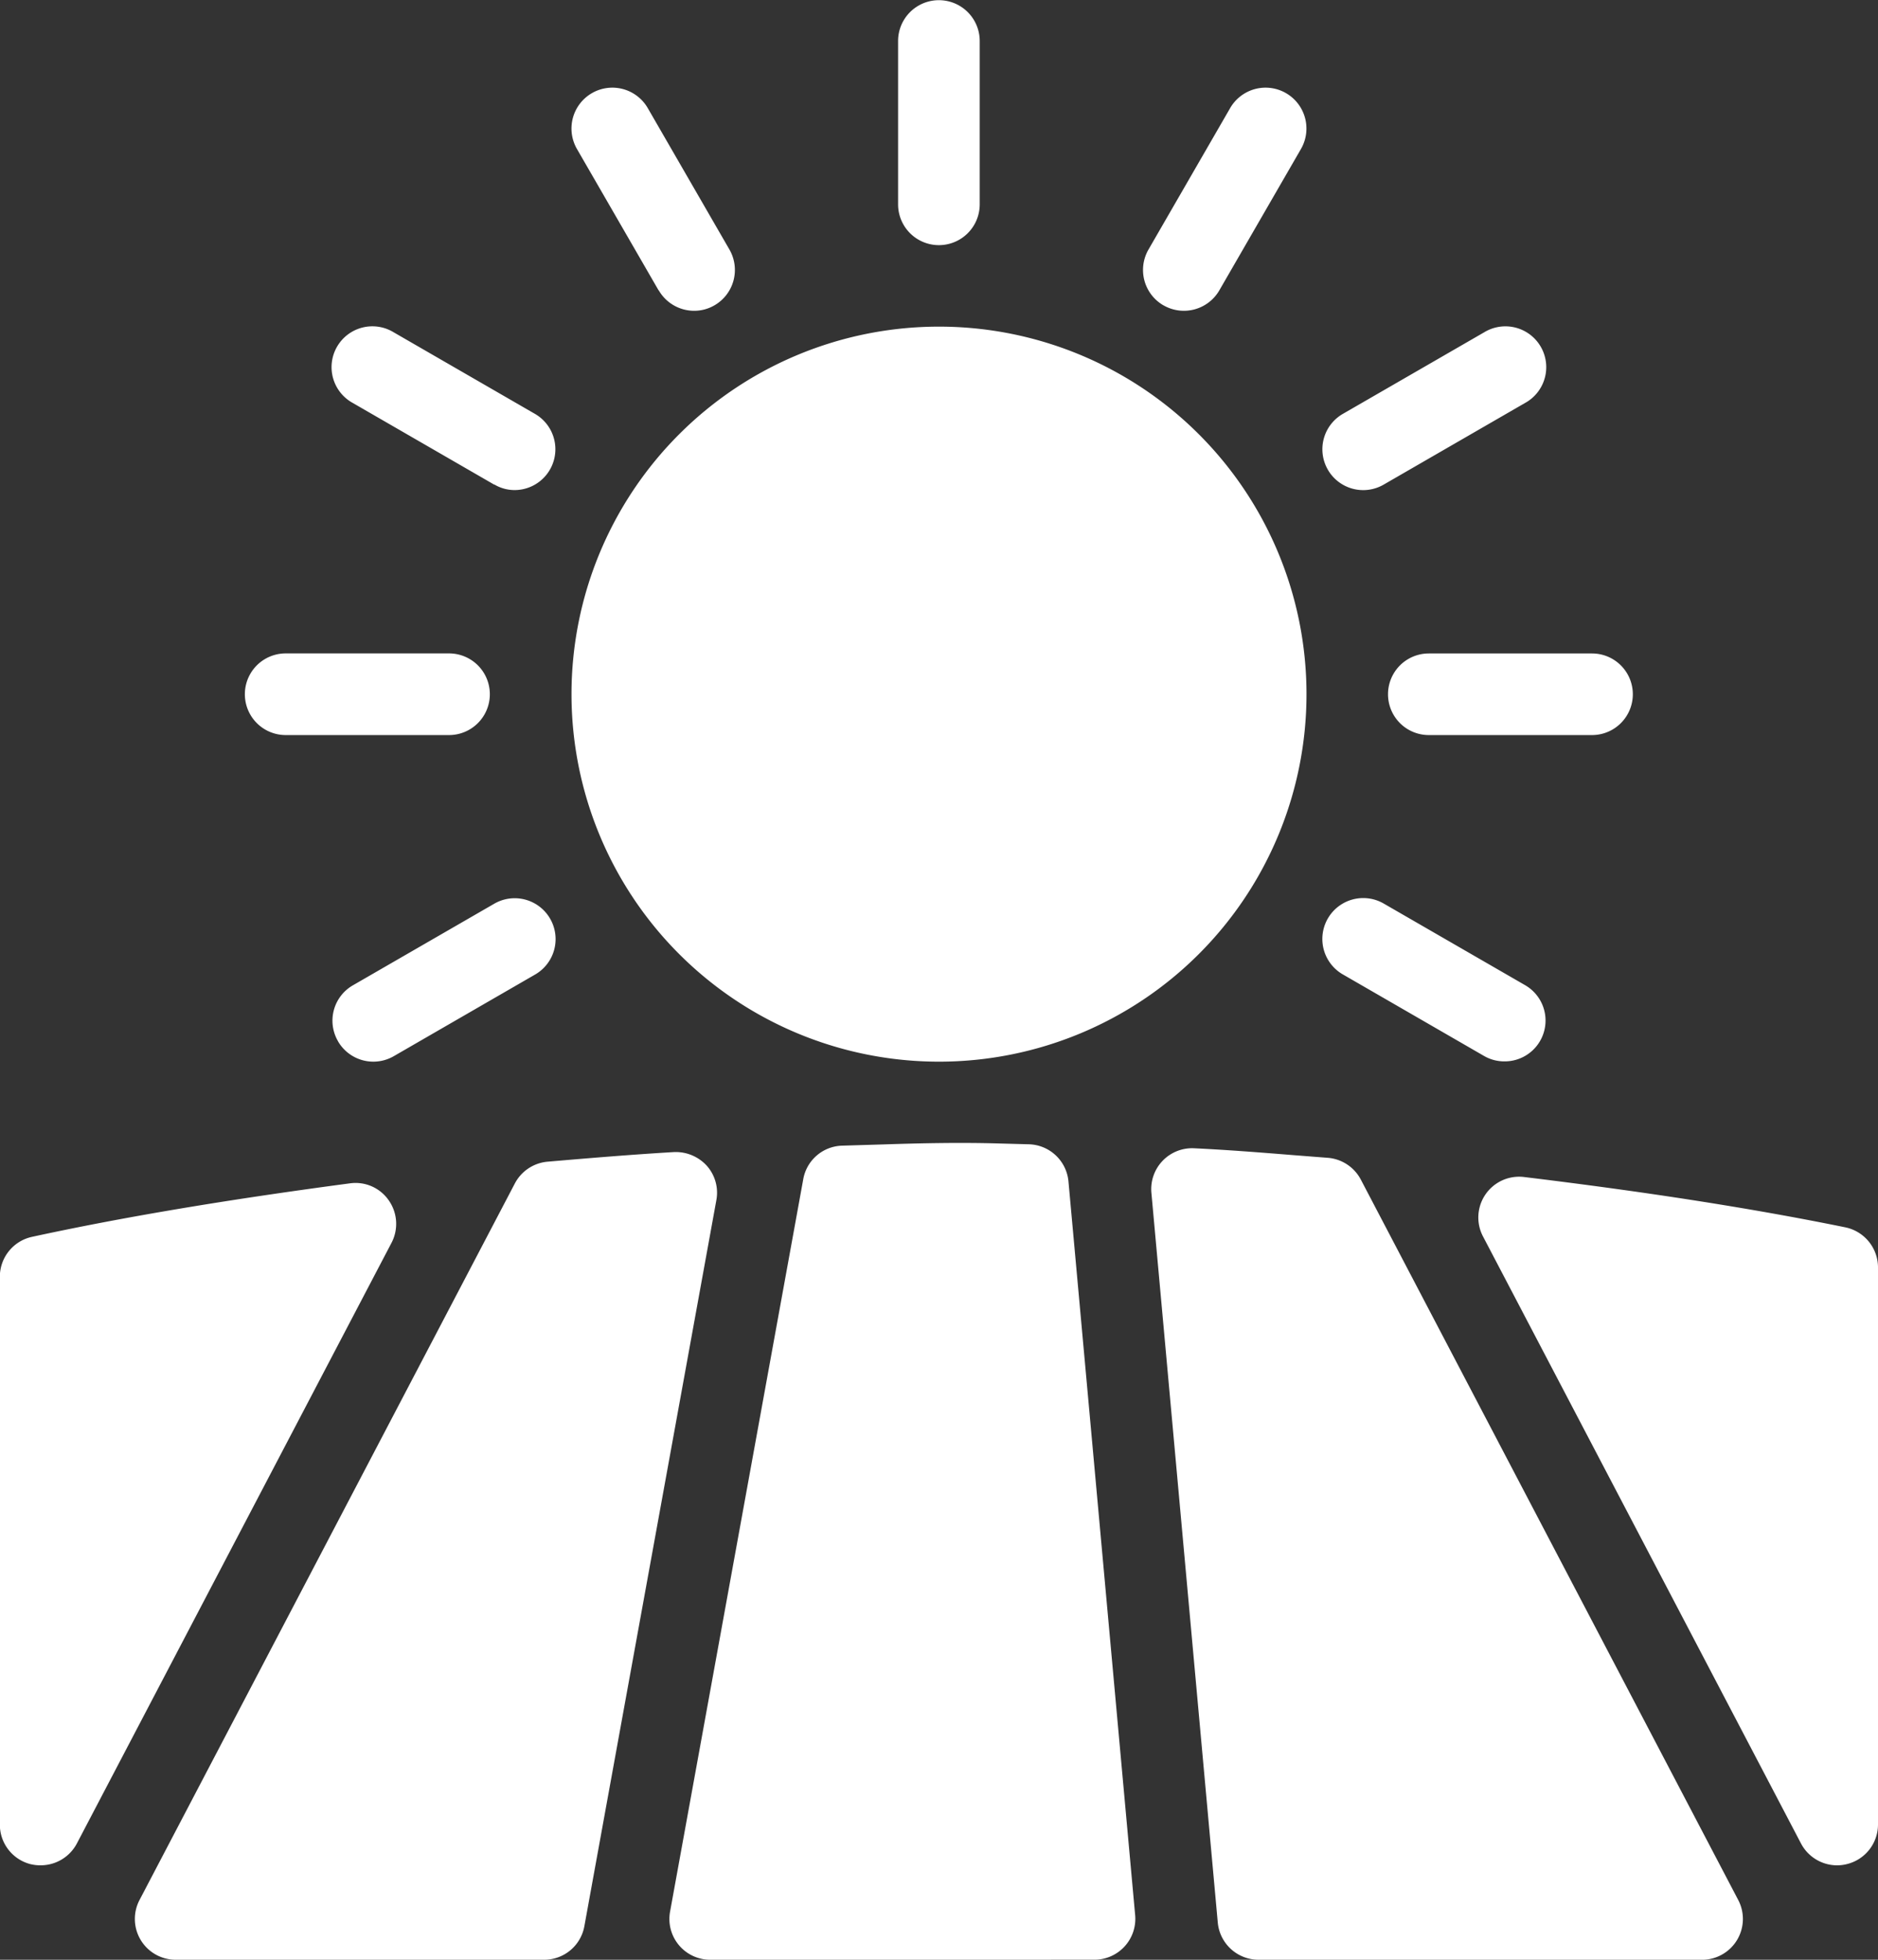 <svg xmlns="http://www.w3.org/2000/svg" width="66.28" height="69.161" viewBox="0 0 66.28 69.161">
  <rect x="0" y="0" width="66.28" height="69.161" fill="#333333" stroke="none"/>
  <path id="icon_field_sun" data-name="icon field sun" d="M1153.417,1671.664a1.445,1.445,0,0,1-1.438-1.311l-2.343-25.757a1.443,1.443,0,0,1,1.5-1.57c1.216.058,2.4.153,3.581.248l1.145.089a1.446,1.446,0,0,1,1.166.77l13.319,25.422a1.441,1.441,0,0,1-1.276,2.11Zm-19.353,0a1.439,1.439,0,0,1-1.415-1.7l4.7-25.846a1.435,1.435,0,0,1,1.381-1.184l1.429-.043c1.38-.046,2.786-.075,4.167-.032l.968.026a1.443,1.443,0,0,1,1.415,1.31l2.354,25.895a1.443,1.443,0,0,1-1.435,1.573Zm-18.863,0a1.44,1.44,0,0,1-1.276-2.11l13.246-25.287a1.447,1.447,0,0,1,1.153-.767c1.472-.126,2.948-.25,4.455-.339a1.481,1.481,0,0,1,1.165.481,1.431,1.431,0,0,1,.339,1.211l-4.659,25.627a1.44,1.44,0,0,1-1.417,1.184Zm-5.106-3.369a1.438,1.438,0,0,1-1.1-1.4v-19.334a1.44,1.44,0,0,1,1.136-1.409c3.2-.695,6.872-1.311,11.22-1.888a1.424,1.424,0,0,1,1.369.6,1.446,1.446,0,0,1,.1,1.495l-11.106,21.2a1.444,1.444,0,0,1-1.276.772A1.42,1.42,0,0,1,1110.1,1668.295Zm62.467-.735-11.221-21.419a1.439,1.439,0,0,1,1.449-2.1c4.366.53,8.072,1.109,11.334,1.775a1.446,1.446,0,0,1,1.156,1.409v19.664a1.439,1.439,0,0,1-1.1,1.4,1.425,1.425,0,0,1-.346.043A1.442,1.442,0,0,1,1172.562,1667.56ZM1129.17,1627a12.97,12.97,0,1,1,12.97,12.97A12.97,12.97,0,0,1,1129.17,1627Zm32.212,12.772-4.991-2.882a1.442,1.442,0,0,1,1.444-2.5l4.991,2.881a1.441,1.441,0,0,1-.724,2.689A1.425,1.425,0,0,1,1161.382,1639.772Zm-40.455-.528a1.439,1.439,0,0,1,.527-1.968l4.991-2.881a1.441,1.441,0,1,1,1.441,2.5l-4.99,2.882a1.441,1.441,0,0,1-1.968-.528Zm38.5-10.8a1.44,1.44,0,0,1,0-2.88h5.76a1.44,1.44,0,1,1,0,2.88Zm-40.344,0a1.441,1.441,0,1,1,0-2.882h5.764a1.441,1.441,0,0,1,0,2.882Zm36.781-9.365a1.441,1.441,0,0,1,.526-1.968l4.991-2.881a1.441,1.441,0,1,1,1.441,2.495l-4.991,2.882a1.441,1.441,0,0,1-1.967-.527Zm-29.422.527-4.991-2.882a1.441,1.441,0,1,1,1.441-2.495l4.99,2.881a1.441,1.441,0,0,1-.723,2.688A1.4,1.4,0,0,1,1126.445,1619.6Zm23.618-6.328a1.442,1.442,0,0,1-.527-1.968l2.882-4.991a1.442,1.442,0,0,1,2.5,1.441l-2.882,4.991a1.445,1.445,0,0,1-1.971.527Zm-17.816-.527-2.882-4.991a1.441,1.441,0,0,1,2.5-1.441l2.882,4.991a1.442,1.442,0,0,1-.528,1.968,1.422,1.422,0,0,1-.72.193A1.443,1.443,0,0,1,1132.246,1612.744Zm8.452-3.037v-5.764a1.44,1.44,0,0,1,2.881,0v5.764a1.44,1.44,0,1,1-2.881,0Z" transform="translate(-1109 -1602.503)" fill="#fff"/>
</svg>

